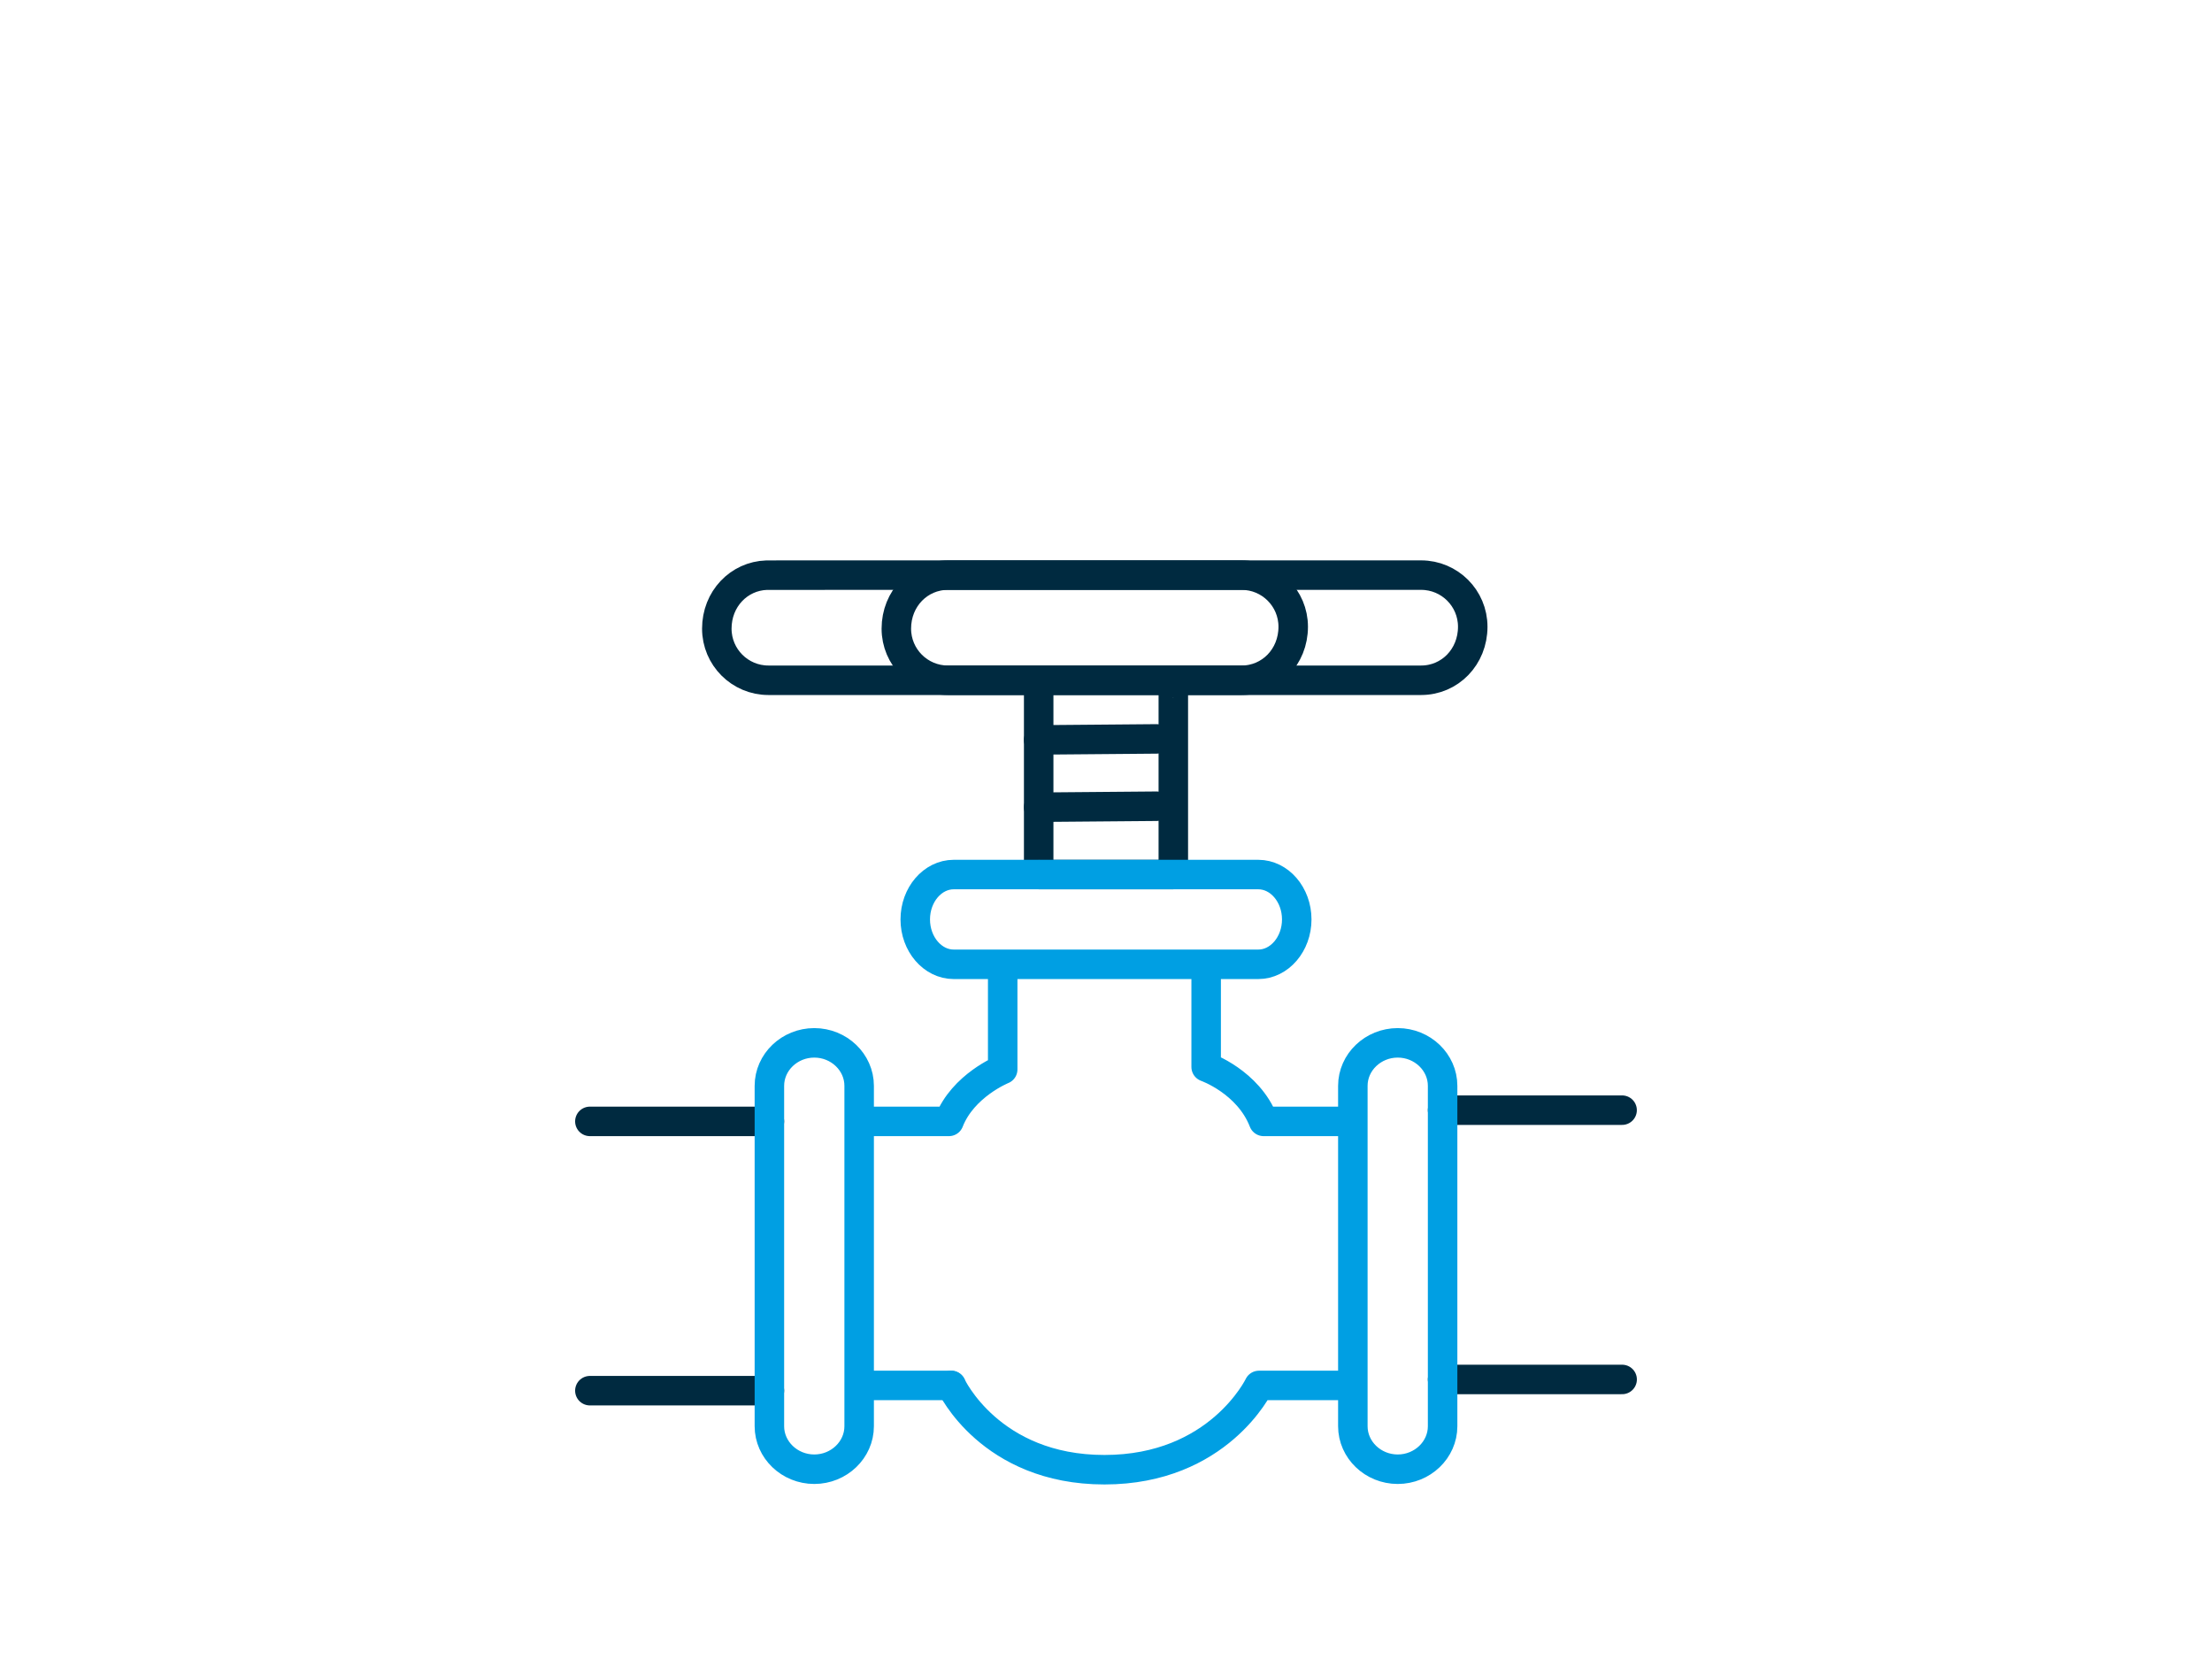 <?xml version="1.0" encoding="UTF-8"?>
<svg xmlns="http://www.w3.org/2000/svg" width="300" height="225" viewBox="0 0 300 225">
  <g fill="none" fill-rule="evenodd">
    <path stroke="#002A40" stroke-linecap="round" stroke-linejoin="round" stroke-width="4" d="M159.122,92.609 C159.125,92.609 159.13,92.635 159.13,92.662 L159.13,118.569 C159.13,118.595 159.125,118.609 159.122,118.609 L140.881,118.609 C140.875,118.609 140.87,118.595 140.87,118.569 L140.87,92.662 C140.87,92.635 140.875,92.609 140.881,92.609"></path>
    <path stroke="#002A40" stroke-width="4" d="M192.739,78 C194.672,78 196.422,78.784 197.689,80.05 C198.956,81.317 199.739,83.067 199.739,85 C199.739,87.045 198.966,88.863 197.696,90.17 C196.431,91.472 194.677,92.261 192.739,92.261 L104.217,92.261 C102.284,92.261 100.534,91.477 99.268,90.211 C98.001,88.944 97.217,87.194 97.217,85.261 C97.217,83.253 97.96,81.465 99.188,80.165 C100.407,78.872 102.101,78.066 103.983,78.004 Z"></path>
    <path stroke="#002A40" stroke-width="4" d="M168.391,78 C170.324,78 172.074,78.784 173.341,80.05 C174.608,81.317 175.391,83.067 175.391,85 C175.391,87.045 174.619,88.863 173.349,90.17 C172.084,91.472 170.329,92.261 168.391,92.261 L128.565,92.261 C126.632,92.261 124.882,91.477 123.615,90.211 C122.349,88.944 121.565,87.194 121.565,85.261 C121.565,83.216 122.338,81.398 123.608,80.091 C124.873,78.789 126.627,78 128.565,78 Z"></path>
    <line x1="140.87" x2="156.852" y1="100.348" y2="100.213" stroke="#002A40" stroke-linecap="round" stroke-linejoin="round" stroke-width="4"></line>
    <line x1="140.87" x2="156.852" y1="109.478" y2="109.343" stroke="#002A40" stroke-linecap="round" stroke-linejoin="round" stroke-width="4"></line>
    <line x1="80" x2="104.348" y1="188.609" y2="188.609" stroke="#002A40" stroke-linecap="round" stroke-linejoin="round" stroke-width="4"></line>
    <line x1="80" x2="104.348" y1="152.087" y2="152.087" stroke="#002A40" stroke-linecap="round" stroke-linejoin="round" stroke-width="4"></line>
    <line x1="116.627" x2="129.008" y1="187.899" y2="187.899" stroke="#009FE3" stroke-linecap="round" stroke-linejoin="round" stroke-width="4"></line>
    <line x1="195.652" x2="220" y1="187.087" y2="187.087" stroke="#002A40" stroke-linecap="round" stroke-linejoin="round" stroke-width="4"></line>
    <line x1="195.652" x2="219.995" y1="150.565" y2="150.565" stroke="#002A40" stroke-linecap="round" stroke-linejoin="round" stroke-width="4"></line>
    <path stroke="#009FE3" stroke-linecap="round" stroke-linejoin="round" stroke-width="4" d="M110.435 199.261 110.435 199.261C107.087 199.261 104.348 196.637 104.348 193.43L104.348 147.265C104.348 144.058 107.087 141.435 110.435 141.435 113.783 141.435 116.522 144.058 116.522 147.265L116.522 193.43C116.522 196.637 113.783 199.261 110.435 199.261ZM189.565 199.261 189.565 199.261C186.217 199.261 183.478 196.637 183.478 193.43L183.478 147.265C183.478 144.058 186.217 141.435 189.565 141.435 192.913 141.435 195.652 144.058 195.652 147.265L195.652 193.43C195.652 196.637 192.913 199.261 189.565 199.261ZM124.13 124.696C124.13 121.348 126.478 118.609 129.347 118.609L170.653 118.609C173.522 118.609 175.87 121.348 175.87 124.696 175.87 128.043 173.522 130.783 170.653 130.783L129.347 130.783C126.478 130.783 124.13 128.043 124.13 124.696ZM135.99 130.783 135.99 145.038C135.99 145.038 130.609 147.205 128.7 152.087L116.628 152.087M163.584 130.783 163.584 144.708C163.584 144.708 169.287 146.708 171.376 152.087L183.453 152.087M129.006 187.899C129.006 187.899 134.284 199.328 149.788 199.328 165.287 199.328 170.746 187.899 170.746 187.899L183.435 187.899"></path>
  </g>
</svg>
